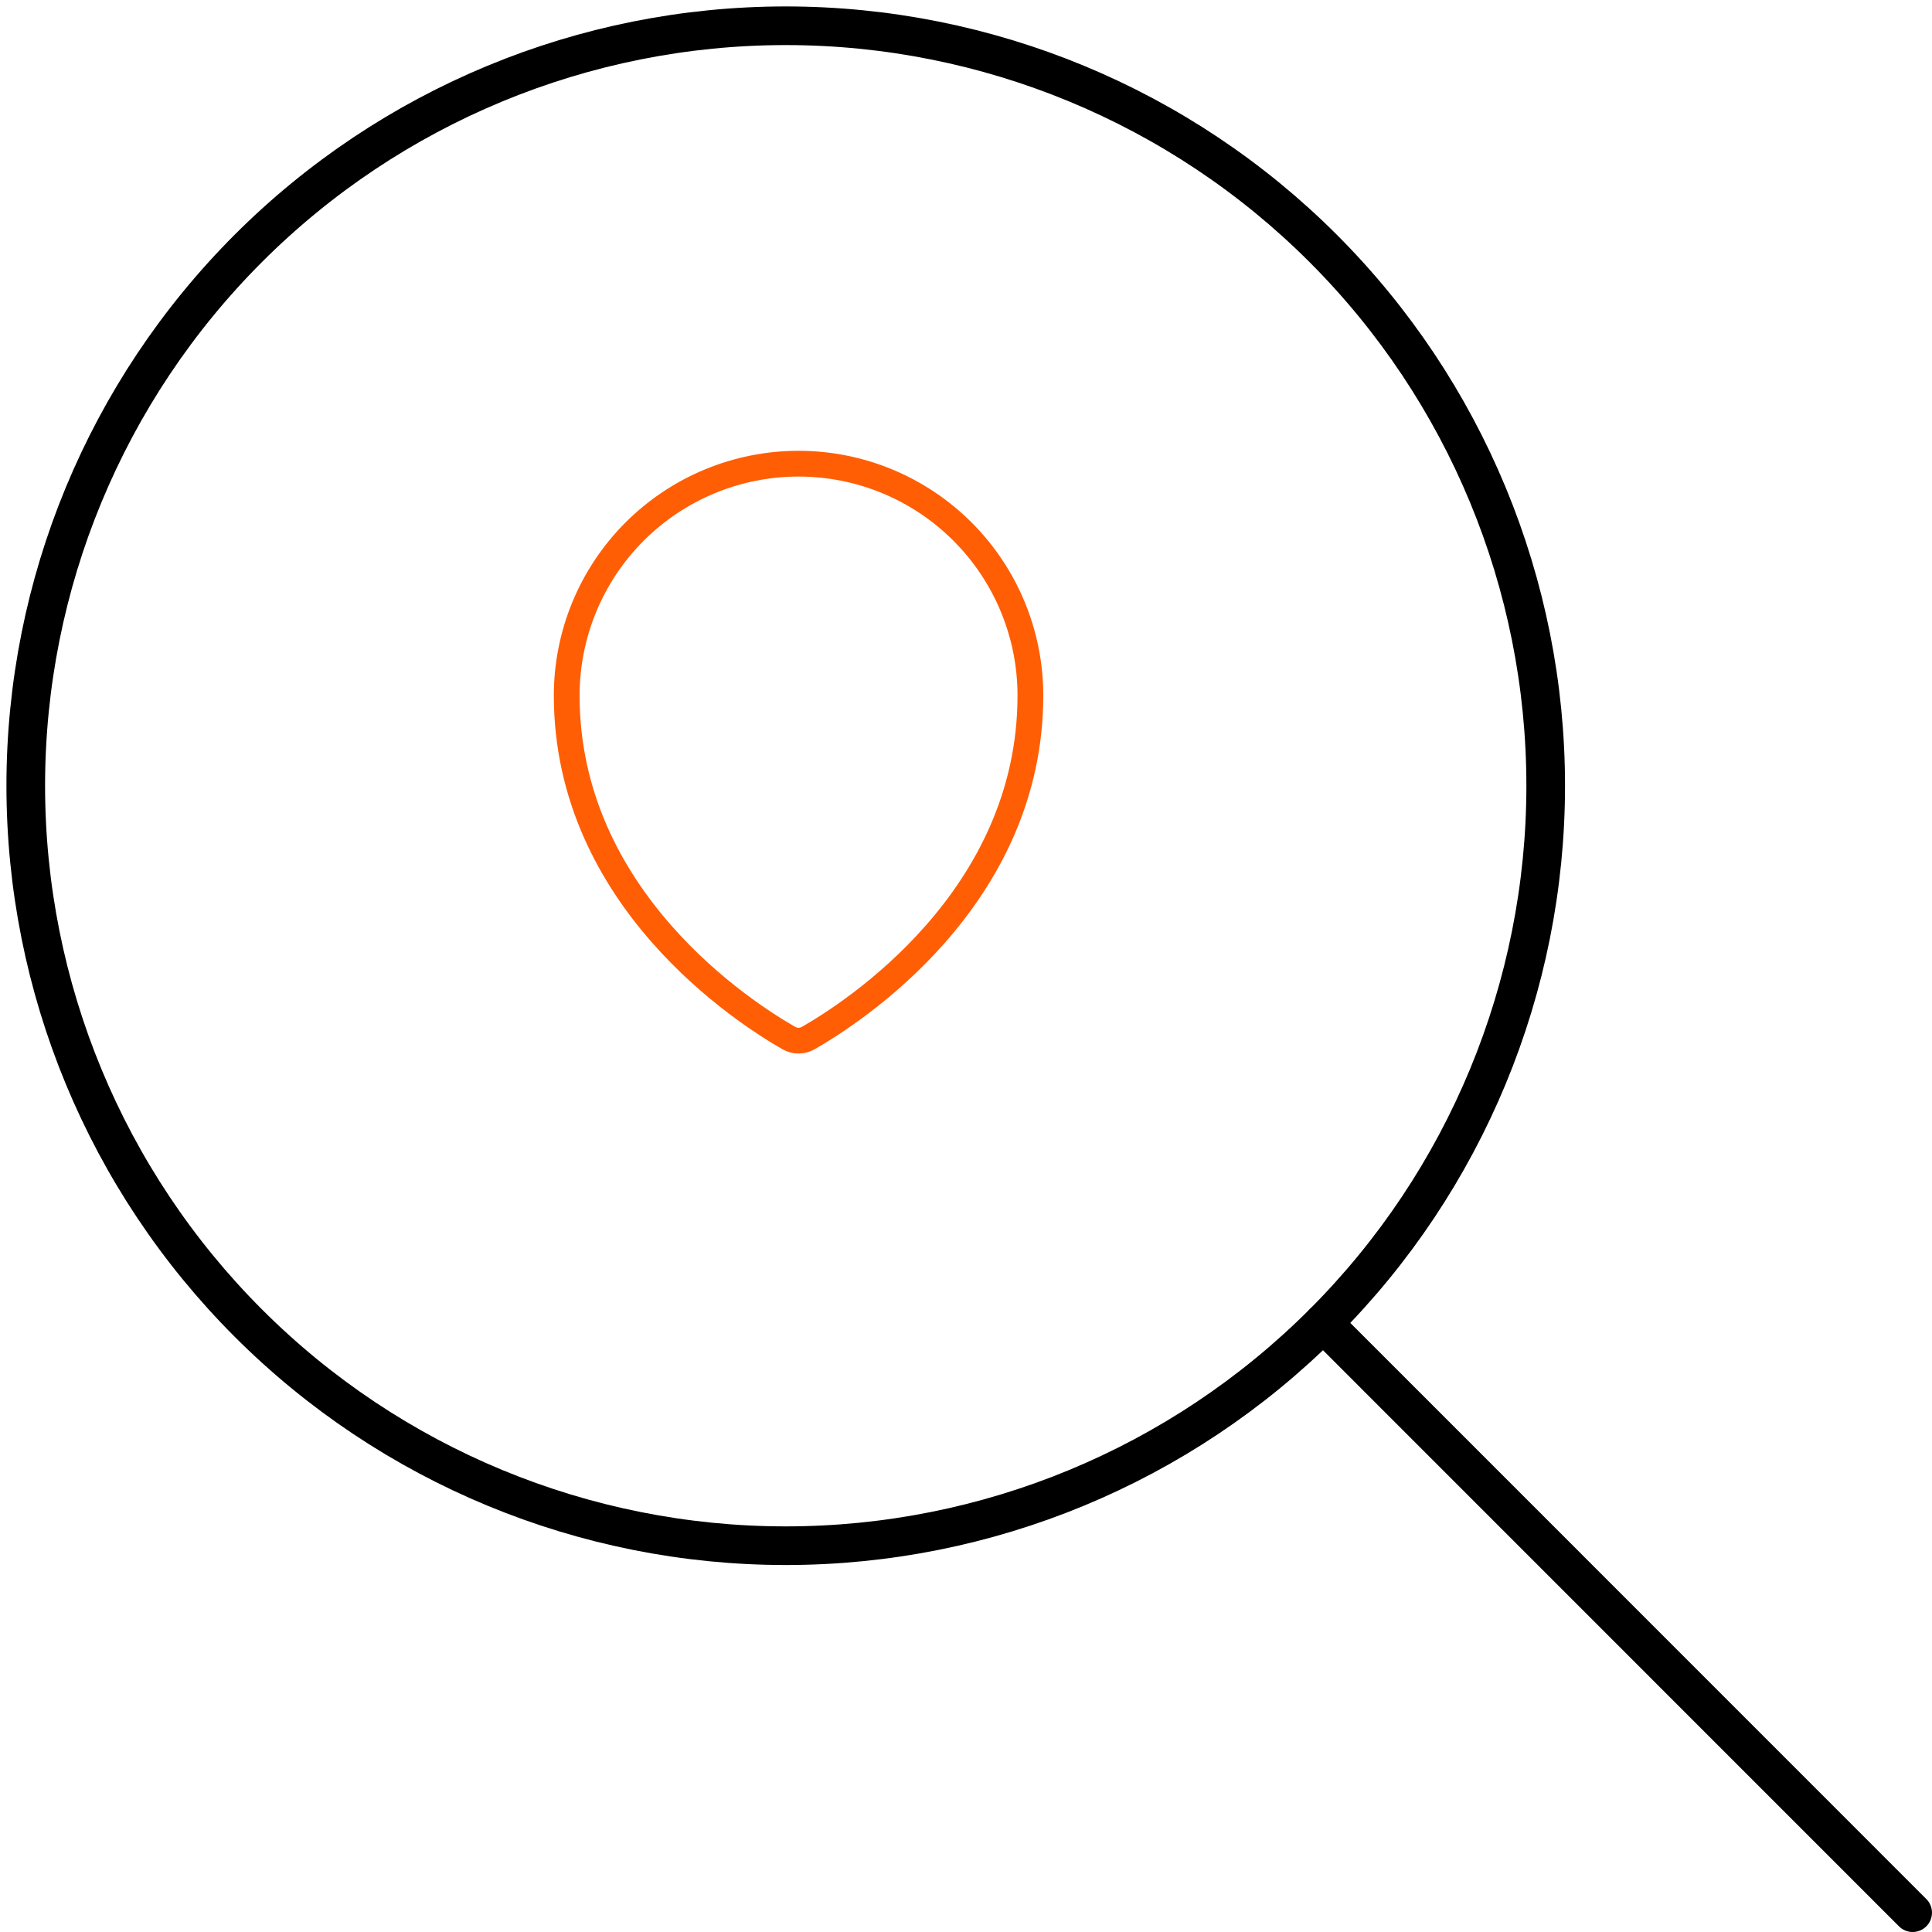 <?xml version="1.0" encoding="UTF-8"?>
<svg xmlns="http://www.w3.org/2000/svg" width="75" height="75" viewBox="0 0 75 75" fill="none">
  <path d="M31 18C33.387 18 35.676 18.948 37.364 20.636C39.052 22.324 40 24.613 40 27C40 34.9 33.068 39.331 31.371 40.3C31.258 40.364 31.13 40.398 31 40.398C30.869 40.398 30.741 40.364 30.628 40.3C28.931 39.332 22 34.9 22 27C22 24.613 22.948 22.324 24.636 20.636C26.324 18.948 28.613 18 31 18Z" stroke="#FF5E05" stroke-linecap="round" stroke-linejoin="round"></path>
  <path d="M1 30.502C1 38.326 4.108 45.83 9.641 51.363C15.174 56.896 22.677 60.004 30.502 60.004C38.326 60.004 45.83 56.896 51.363 51.363C56.896 45.83 60.004 38.326 60.004 30.502C60.004 22.677 56.896 15.174 51.363 9.641C45.83 4.108 38.326 1 30.502 1C22.677 1 15.174 4.108 9.641 9.641C4.108 15.174 1 22.677 1 30.502Z" stroke="black" stroke-width="1.5" stroke-linecap="round" stroke-linejoin="round"></path>
  <path d="M51.366 51.363L74.249 74.25" stroke="black" stroke-width="1.5" stroke-linecap="round" stroke-linejoin="round"></path>
</svg>
